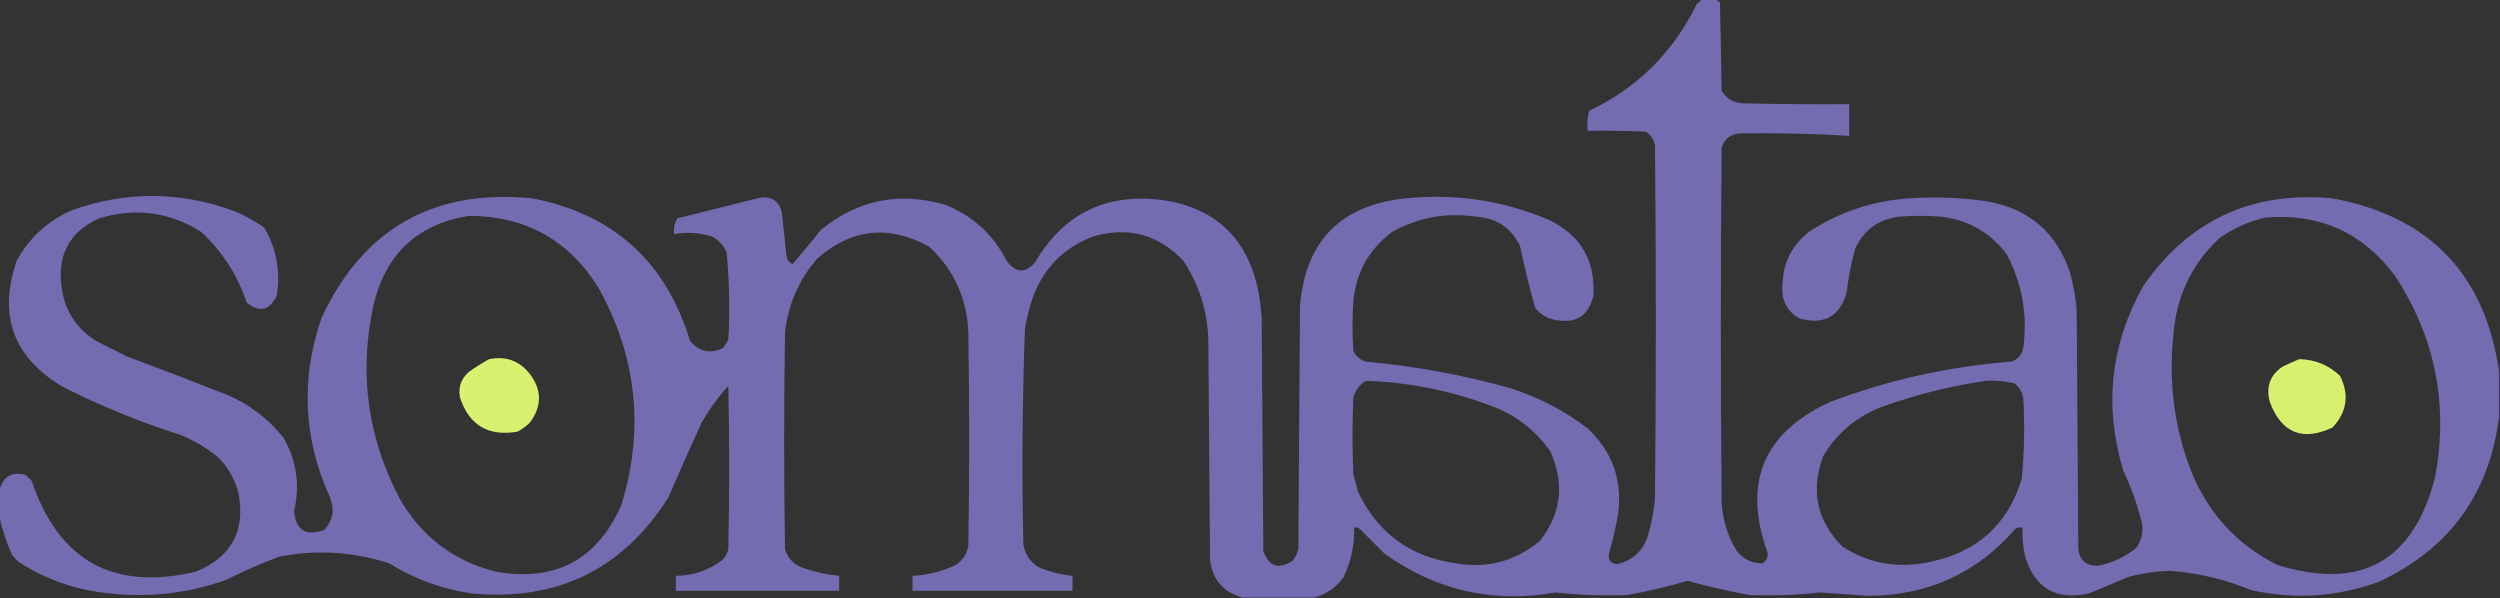 <?xml version="1.0" encoding="UTF-8"?>
<!DOCTYPE svg PUBLIC "-//W3C//DTD SVG 1.1//EN" "http://www.w3.org/Graphics/SVG/1.1/DTD/svg11.dtd">
<svg xmlns="http://www.w3.org/2000/svg" version="1.1" width="1500px" height="359px" style="shape-rendering:geometricPrecision; text-rendering:geometricPrecision; image-rendering:optimizeQuality; fill-rule:evenodd; clip-rule:evenodd" xmlns:xlink="http://www.w3.org/1999/xlink">
<rect width="100%" height="100%" fill="#333333" stroke="none"/>
<g><path style="opacity:0.991" fill="#746db1" d="M 1021.5,-0.5 C 1024.17,-0.5 1026.83,-0.5 1029.5,-0.5C 1030.17,0.267 1031.01,0.934 1032,1.5C 1032.33,19.167 1032.67,36.833 1033,54.5C 1036.03,59.436 1040.53,61.936 1046.5,62C 1067.5,62.5 1088.5,62.667 1109.5,62.5C 1109.5,68.833 1109.5,75.167 1109.5,81.5C 1087.85,80.213 1066.18,79.713 1044.5,80C 1038.65,80.196 1034.81,83.029 1033,88.5C 1032.33,159.5 1032.33,230.5 1033,301.5C 1033.59,311.949 1036.59,321.615 1042,330.5C 1045.99,335.581 1051.16,338.081 1057.5,338C 1059.88,336.491 1060.88,334.325 1060.5,331.5C 1045.43,289.5 1058.1,259.333 1098.5,241C 1133.32,227.902 1169.32,219.902 1206.5,217C 1210.77,215.73 1213.27,212.896 1214,208.5C 1216.6,188.722 1213.27,170.055 1204,152.5C 1194.09,139.458 1180.93,131.958 1164.5,130C 1156.17,129.333 1147.83,129.333 1139.5,130C 1126.94,131.571 1118.11,138.071 1113,149.5C 1110.69,158.042 1109.02,166.709 1108,175.5C 1103.79,190.035 1094.29,195.202 1079.5,191C 1072.01,186.599 1068.68,179.933 1069.5,171C 1069.76,157.808 1075.1,147.141 1085.5,139C 1103.67,127.164 1123.67,120.497 1145.5,119C 1161.59,117.891 1177.59,118.558 1193.5,121C 1217.98,125.804 1234.15,139.971 1242,163.5C 1243.98,170.714 1245.31,178.047 1246,185.5C 1246.33,233.5 1246.67,281.5 1247,329.5C 1247.84,336.171 1251.68,339.504 1258.5,339.5C 1267.34,337.837 1275.18,334.171 1282,328.5C 1285.83,322.511 1286.5,316.177 1284,309.5C 1281.51,300.183 1278.17,291.183 1274,282.5C 1262.27,243.728 1266.27,206.728 1286,171.5C 1313.4,132.058 1351.23,114.558 1399.5,119C 1457.9,129.9 1491.23,164.734 1499.5,223.5C 1499.5,232.167 1499.5,240.833 1499.5,249.5C 1493.88,295.955 1469.88,329.121 1427.5,349C 1402.33,358.212 1376.66,359.879 1350.5,354C 1334.77,347.483 1318.43,343.65 1301.5,342.5C 1293.37,342.78 1285.37,343.947 1277.5,346C 1269.5,349.333 1261.5,352.667 1253.5,356C 1233.55,360.447 1220.72,352.947 1215,333.5C 1213.78,327.899 1213.28,322.232 1213.5,316.5C 1212.13,316.343 1210.79,316.51 1209.5,317C 1186.31,343.837 1156.81,357.337 1121,357.5C 1111.33,356.833 1101.67,356.167 1092,355.5C 1077.87,357.044 1063.7,357.544 1049.5,357C 1037.02,354.669 1024.68,351.836 1012.5,348.5C 1000.68,351.954 988.682,354.787 976.5,357C 962.137,357.529 947.803,357.029 933.5,355.5C 895.718,362.114 861.385,354.281 830.5,332C 825.5,327 820.5,322 815.5,317C 814.552,316.517 813.552,316.351 812.5,316.5C 812.78,327.043 810.614,337.043 806,346.5C 801.495,352.652 795.662,356.652 788.5,358.5C 774.167,358.5 759.833,358.5 745.5,358.5C 733.861,355.35 727.361,347.683 726,335.5C 725.667,291.5 725.333,247.5 725,203.5C 724.397,186.36 719.397,170.694 710,156.5C 694.934,140.523 676.767,135.69 655.5,142C 637.355,149.093 625.188,161.926 619,180.5C 617.413,185.768 616.08,191.101 615,196.5C 613.383,239.81 613.05,283.143 614,326.5C 614.928,332.187 617.761,336.687 622.5,340C 629.218,342.93 636.218,344.763 643.5,345.5C 643.5,348.5 643.5,351.5 643.5,354.5C 611.5,354.5 579.5,354.5 547.5,354.5C 547.5,351.5 547.5,348.5 547.5,345.5C 556.605,345.046 565.271,342.88 573.5,339C 577.646,336.197 580.146,332.364 581,327.5C 581.667,285.167 581.667,242.833 581,200.5C 580.485,179.586 572.652,162.086 557.5,148C 533.204,134.617 510.704,137.117 490,155.5C 479.219,168.156 472.885,182.822 471,199.5C 470.333,242.833 470.333,286.167 471,329.5C 472.807,335.307 476.64,339.141 482.5,341C 489.329,343.332 496.329,344.832 503.5,345.5C 503.5,348.5 503.5,351.5 503.5,354.5C 470.833,354.5 438.167,354.5 405.5,354.5C 405.5,351.5 405.5,348.5 405.5,345.5C 416.235,345.423 425.735,342.09 434,335.5C 435.439,333.725 436.439,331.725 437,329.5C 437.667,296.833 437.667,264.167 437,231.5C 430.893,238.273 425.56,245.607 421,253.5C 414.131,268.451 407.465,283.451 401,298.5C 373.489,341.836 333.989,361.003 282.5,356C 264.869,353.347 248.536,347.347 233.5,338C 211.865,330.989 189.865,329.656 167.5,334C 156.569,338.134 145.902,342.801 135.5,348C 112.81,356.022 89.477,358.688 65.5,356C 46.352,354.173 28.686,348.173 12.5,338C 10.333,336.5 8.5,334.667 7,332.5C 3.708,324.963 1.208,317.296 -0.5,309.5C -0.5,304.5 -0.5,299.5 -0.5,294.5C 1.678,285.914 7.011,282.747 15.5,285C 16.667,286.167 17.833,287.333 19,288.5C 35.184,336.513 68.017,354.679 117.5,343C 138.972,334.226 147.472,318.393 143,295.5C 140.758,287.179 136.592,280.012 130.5,274C 123.826,268.659 116.493,264.325 108.5,261C 84.007,253.25 60.341,243.584 37.5,232C 7.939,214.32 -1.228,189.154 10,156.5C 17.64,142.529 28.807,132.362 43.5,126C 76.278,114.449 108.945,114.782 141.5,127C 147.49,129.66 153.156,132.826 158.5,136.5C 165.96,149.323 168.46,162.989 166,177.5C 161.641,186.407 155.641,187.74 148,181.5C 142.47,164.931 133.304,150.764 120.5,139C 101.433,127.102 81.1,124.435 59.5,131C 41.715,139.058 34.215,152.892 37,172.5C 38.972,186.799 46.139,197.633 58.5,205C 64.469,207.984 70.469,210.984 76.5,214C 96.578,221.47 116.578,229.137 136.5,237C 149.776,242.722 160.942,251.222 170,262.5C 177.955,276.241 180.122,290.908 176.5,306.5C 177.386,318.08 183.386,321.913 194.5,318C 199.727,312.366 200.893,305.866 198,298.5C 181.956,263.192 180.289,227.192 193,190.5C 218.126,137.009 260.292,113.176 319.5,119C 368.11,128.56 399.61,157.06 414,204.5C 419.392,210.978 425.892,212.478 433.5,209C 435.041,207.421 436.208,205.587 437,203.5C 437.943,186.114 437.61,168.78 436,151.5C 434.248,147.412 431.415,144.246 427.5,142C 419.934,139.595 412.267,139.095 404.5,140.5C 403.989,136.97 404.656,133.804 406.5,131C 422.51,126.998 438.51,122.998 454.5,119C 461.654,117.16 466.487,119.66 469,126.5C 469.961,135.841 470.961,145.175 472,154.5C 472.637,156.303 473.803,157.636 475.5,158.5C 481.325,151.837 486.992,145.004 492.5,138C 514.696,119.796 539.696,114.796 567.5,123C 583.801,129.634 595.968,140.8 604,156.5C 609.372,163.865 615.039,164.198 621,157.5C 637.999,128.248 663.499,115.748 697.5,120C 729.269,124.767 748.436,142.934 755,174.5C 755.93,179.799 756.597,185.133 757,190.5C 757.333,237.167 757.667,283.833 758,330.5C 761.203,339.903 767.036,341.903 775.5,336.5C 777.194,334.446 778.361,332.112 779,329.5C 779.333,280.833 779.667,232.167 780,183.5C 783.323,144.51 804.49,123.01 843.5,119C 873.334,115.976 902.001,120.309 929.5,132C 948.553,141.278 957.386,156.445 956,177.5C 953.172,189.455 945.672,194.288 933.5,192C 928.332,191.166 924.165,188.666 921,184.5C 917.633,172.271 914.633,159.937 912,147.5C 906.665,136.583 897.831,130.75 885.5,130C 867.781,127.397 851.114,130.397 835.5,139C 821.602,149.285 813.769,163.119 812,180.5C 811.333,190.5 811.333,200.5 812,210.5C 813.587,213.756 816.087,215.923 819.5,217C 849.009,219.64 878.009,224.973 906.5,233C 923.283,238.39 938.616,246.39 952.5,257C 967.167,270.664 973.334,287.498 971,307.5C 969.67,315.648 967.836,323.648 965.5,331.5C 964.607,335.461 966.107,337.794 970,338.5C 979.851,336.318 986.184,330.318 989,320.5C 991.106,313.306 992.439,305.972 993,298.5C 993.667,228.167 993.667,157.833 993,87.5C 992.352,83.861 990.519,81.027 987.5,79C 975.838,78.5 964.171,78.334 952.5,78.5C 952.176,74.445 952.509,70.445 953.5,66.5C 982.447,52.72 1003.95,31.387 1018,2.5C 1019.15,1.364 1020.31,0.364 1021.5,-0.5 Z M 281.5,129.5 C 315.303,129.648 341.137,143.981 359,172.5C 382.045,213.824 386.712,257.157 373,302.5C 358.618,335.778 333.451,349.278 297.5,343C 272.251,336.617 253.084,322.117 240,299.5C 220.579,262.801 215.246,224.134 224,183.5C 231.207,152.452 250.373,134.452 281.5,129.5 Z M 1359.5,130.5 C 1391.84,127.925 1417.68,139.591 1437,165.5C 1461.22,202.491 1469.22,242.825 1461,286.5C 1447.99,336.926 1416.49,354.426 1366.5,339C 1342.49,326.988 1325.33,308.488 1315,283.5C 1304.7,257.09 1301.04,229.757 1304,201.5C 1305.62,178.284 1314.78,158.784 1331.5,143C 1340.06,136.882 1349.39,132.715 1359.5,130.5 Z M 819.5,228.5 C 846.795,229.407 873.129,234.907 898.5,245C 911.393,250.561 921.893,259.061 930,270.5C 938.908,289.804 936.908,307.804 924,324.5C 909.36,336.702 892.526,341.202 873.5,338C 846.353,334.192 826.853,320.026 815,295.5C 814,291.833 813,288.167 812,284.5C 811.333,269.167 811.333,253.833 812,238.5C 813.213,234.131 815.713,230.797 819.5,228.5 Z M 1191.5,228.5 C 1197.26,228.149 1202.93,228.649 1208.5,230C 1211.75,232.342 1213.59,235.509 1214,239.5C 1214.9,255.54 1214.57,271.54 1213,287.5C 1204.62,314.632 1186.45,331.132 1158.5,337C 1139.46,341.377 1121.79,338.377 1105.5,328C 1090.05,312.428 1086.22,294.261 1094,273.5C 1102.36,259.558 1114.2,249.725 1129.5,244C 1149.76,236.72 1170.43,231.553 1191.5,228.5 Z"/></g>
<g><path style="opacity:0.953" fill="#e0fb73" d="M 293.5,215.5 C 303.598,213.475 311.764,216.475 318,224.5C 325.163,234.001 325.163,243.668 318,253.5C 315.766,255.7 313.266,257.533 310.5,259C 292.94,261.982 281.44,255.149 276,238.5C 274.822,232.318 276.655,227.152 281.5,223C 285.428,220.21 289.428,217.71 293.5,215.5 Z"/></g>
<g><path style="opacity:0.951" fill="#e0fb73" d="M 1379.5,215.5 C 1388.94,215.637 1397.11,218.97 1404,225.5C 1409.71,236.878 1408.21,247.212 1399.5,256.5C 1381.58,264.919 1369.08,259.919 1362,241.5C 1359.38,232.333 1361.88,225.166 1369.5,220C 1372.89,218.38 1376.23,216.88 1379.5,215.5 Z"/></g>
</svg>
